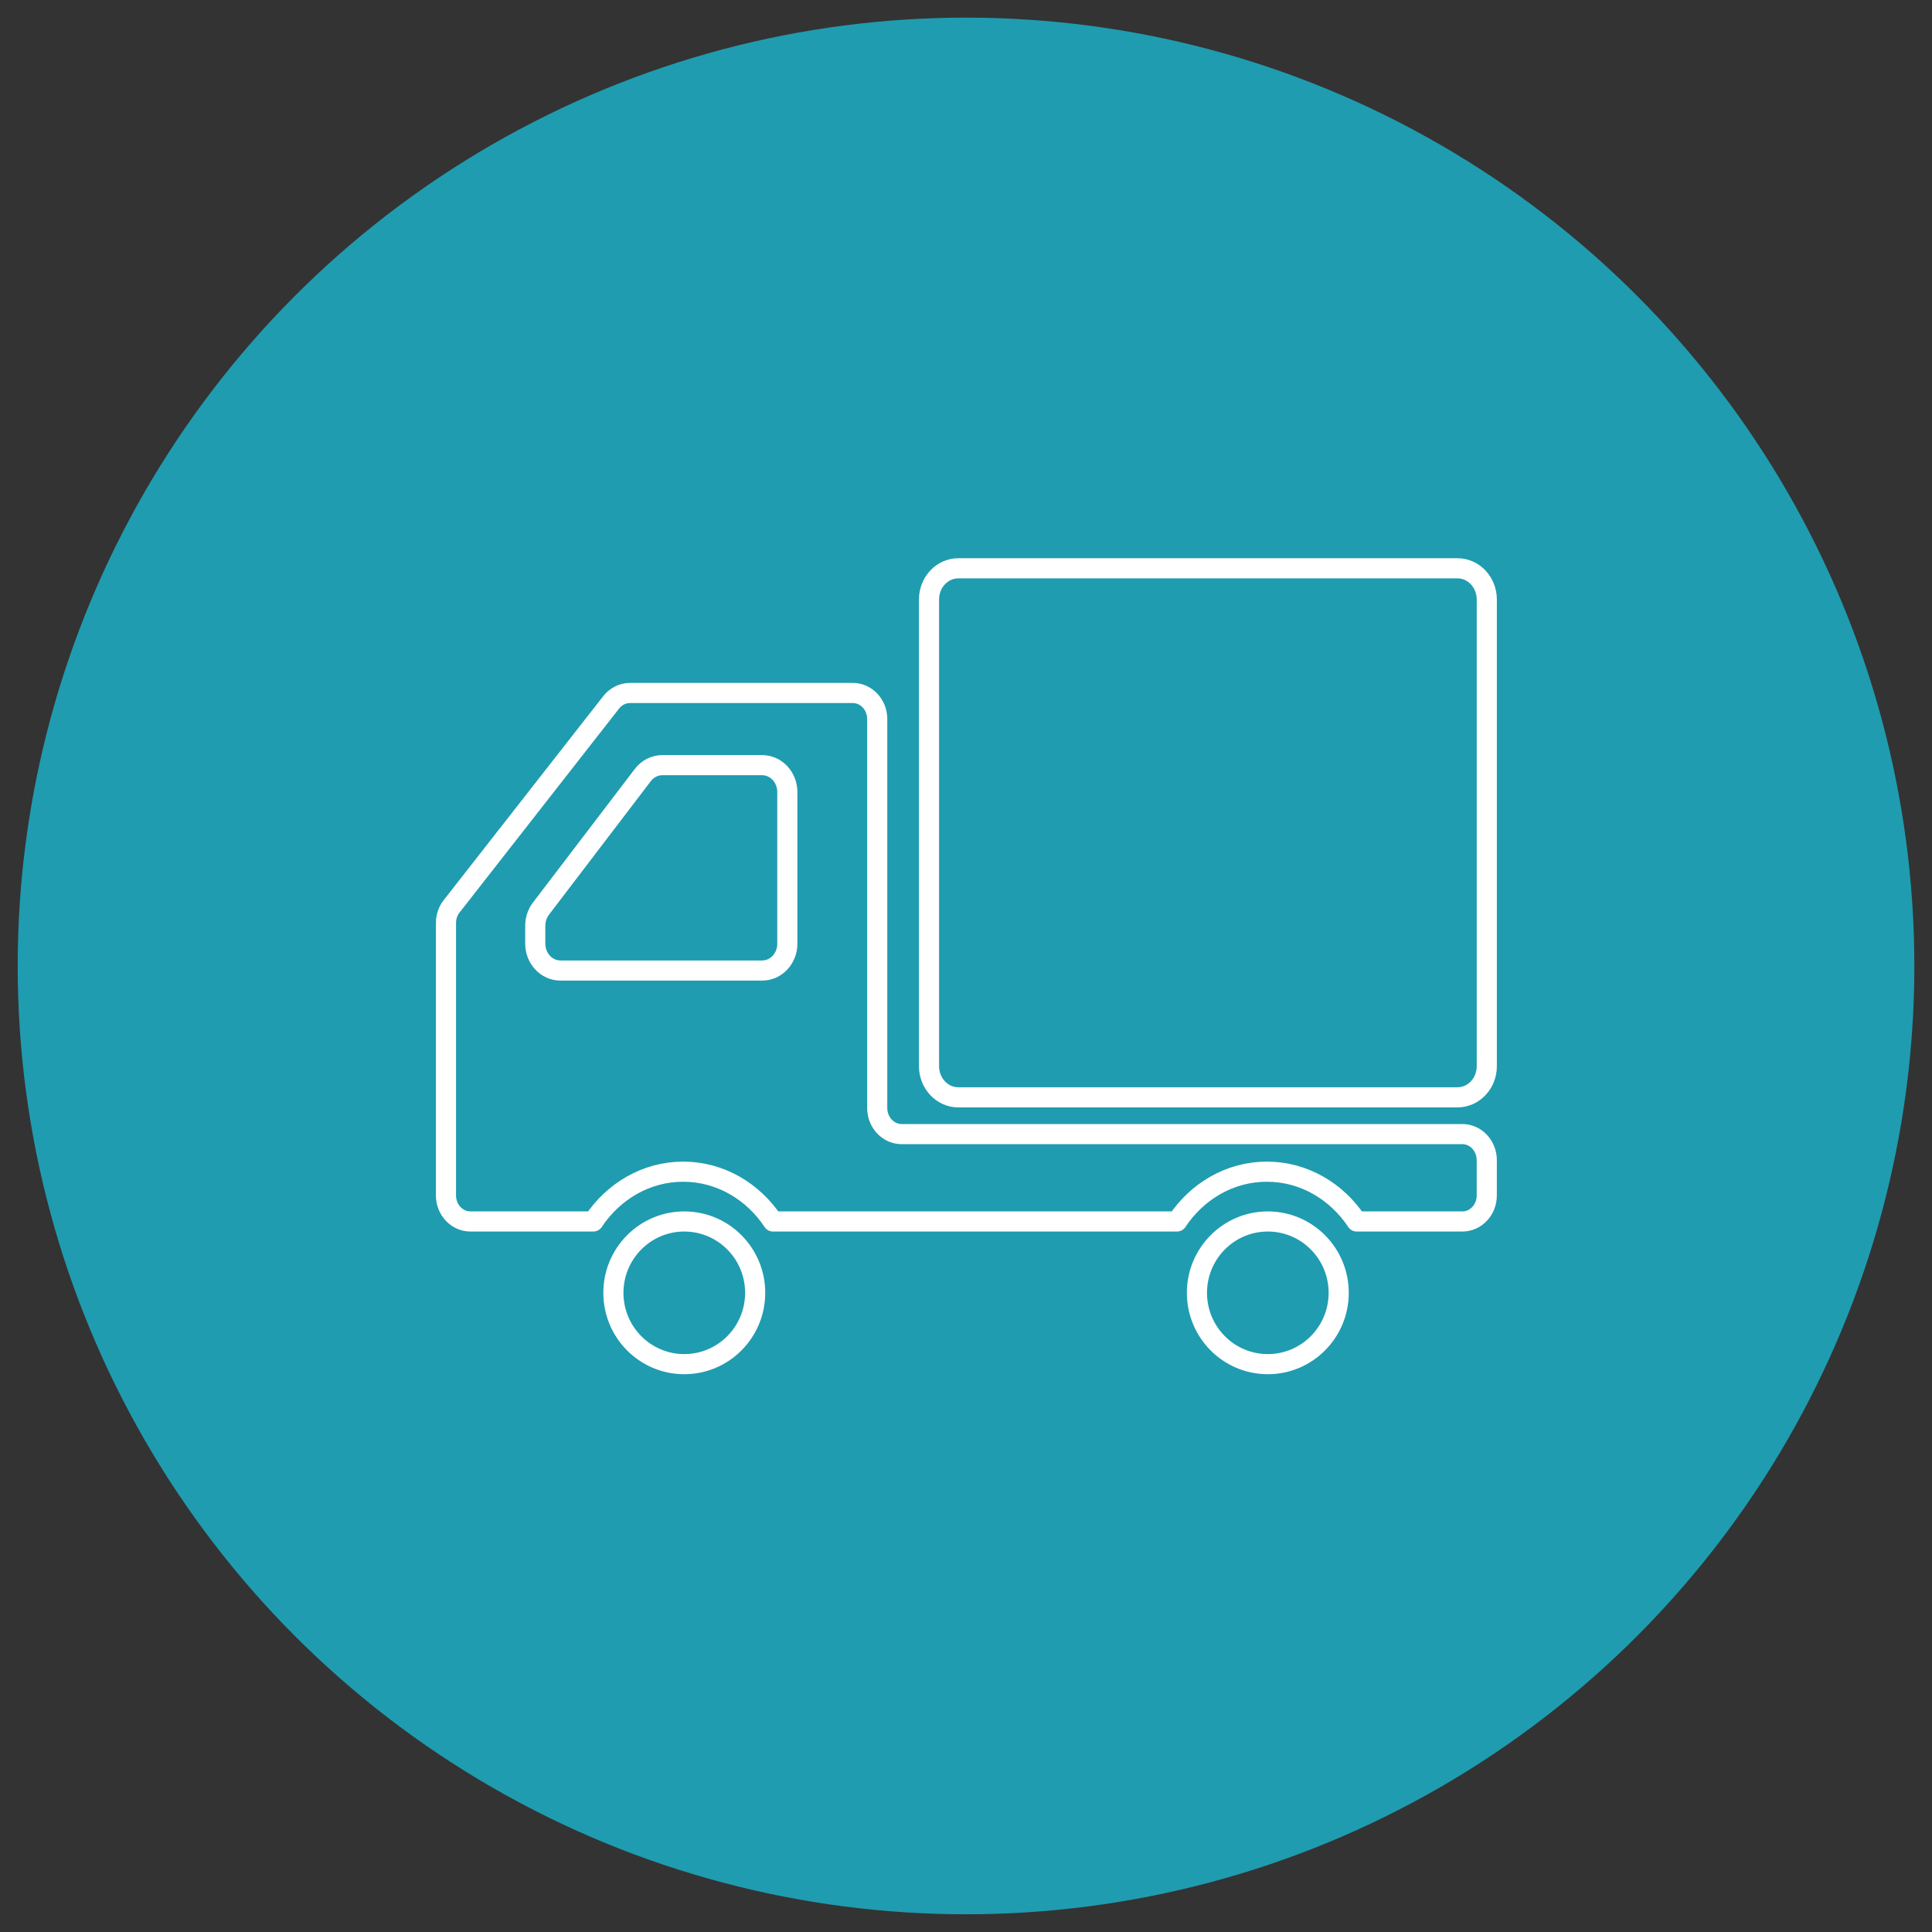 <svg width="96" height="96" viewBox="0 0 96 96" fill="none" xmlns="http://www.w3.org/2000/svg">
<rect x="0" y="0" width="96" height="96" fill="#333333" stroke="none"/>
<circle cx="48.001" cy="47.998" r="47.122" fill="#1F9CB0"/>
<path d="M73.878 52.975C73.878 53.833 73.226 54.526 72.42 54.526H47.619C46.814 54.526 46.162 53.833 46.162 52.975V29.79C46.162 28.932 46.814 28.238 47.619 28.238H72.42C73.225 28.238 73.878 28.932 73.878 29.79V52.975Z" stroke="white" stroke-miterlimit="10" stroke-linejoin="round"/>
<path d="M37.524 64.24C37.524 66.197 35.947 67.784 34.001 67.784C32.055 67.784 30.479 66.197 30.479 64.24C30.479 62.283 32.056 60.694 34.001 60.694C35.946 60.694 37.524 62.281 37.524 64.24Z" stroke="white" stroke-miterlimit="10" stroke-linejoin="round"/>
<path d="M72.663 56.353H44.804C44.134 56.353 43.589 55.773 43.589 55.058V35.728C43.589 35.014 43.046 34.434 42.374 34.434H31.302C30.941 34.434 30.599 34.605 30.369 34.899L22.441 45.035C22.259 45.267 22.16 45.56 22.16 45.862V59.4C22.16 60.116 22.703 60.694 23.374 60.694H29.483C30.474 59.201 32.103 58.22 33.946 58.22C35.788 58.22 37.42 59.201 38.41 60.694H58.485C59.475 59.201 61.105 58.22 62.948 58.22C64.792 58.22 66.422 59.201 67.412 60.694H72.663C73.334 60.694 73.877 60.116 73.877 59.4V57.648C73.877 56.934 73.334 56.353 72.663 56.353ZM39.123 46.89C39.123 47.628 38.562 48.225 37.87 48.225H27.851C27.158 48.225 26.597 47.628 26.597 46.89V45.995C26.597 45.688 26.696 45.392 26.877 45.153L31.939 38.514C32.177 38.201 32.534 38.02 32.911 38.02H37.869C38.561 38.02 39.122 38.618 39.122 39.356V46.891L39.123 46.89Z" stroke="white" stroke-miterlimit="10" stroke-linejoin="round"/>
<path d="M66.519 64.24C66.519 66.197 64.943 67.784 62.997 67.784C61.051 67.784 59.475 66.197 59.475 64.24C59.475 62.283 61.052 60.694 62.997 60.694C64.942 60.694 66.519 62.281 66.519 64.24Z" stroke="white" stroke-miterlimit="10" stroke-linejoin="round"/>
</svg>

